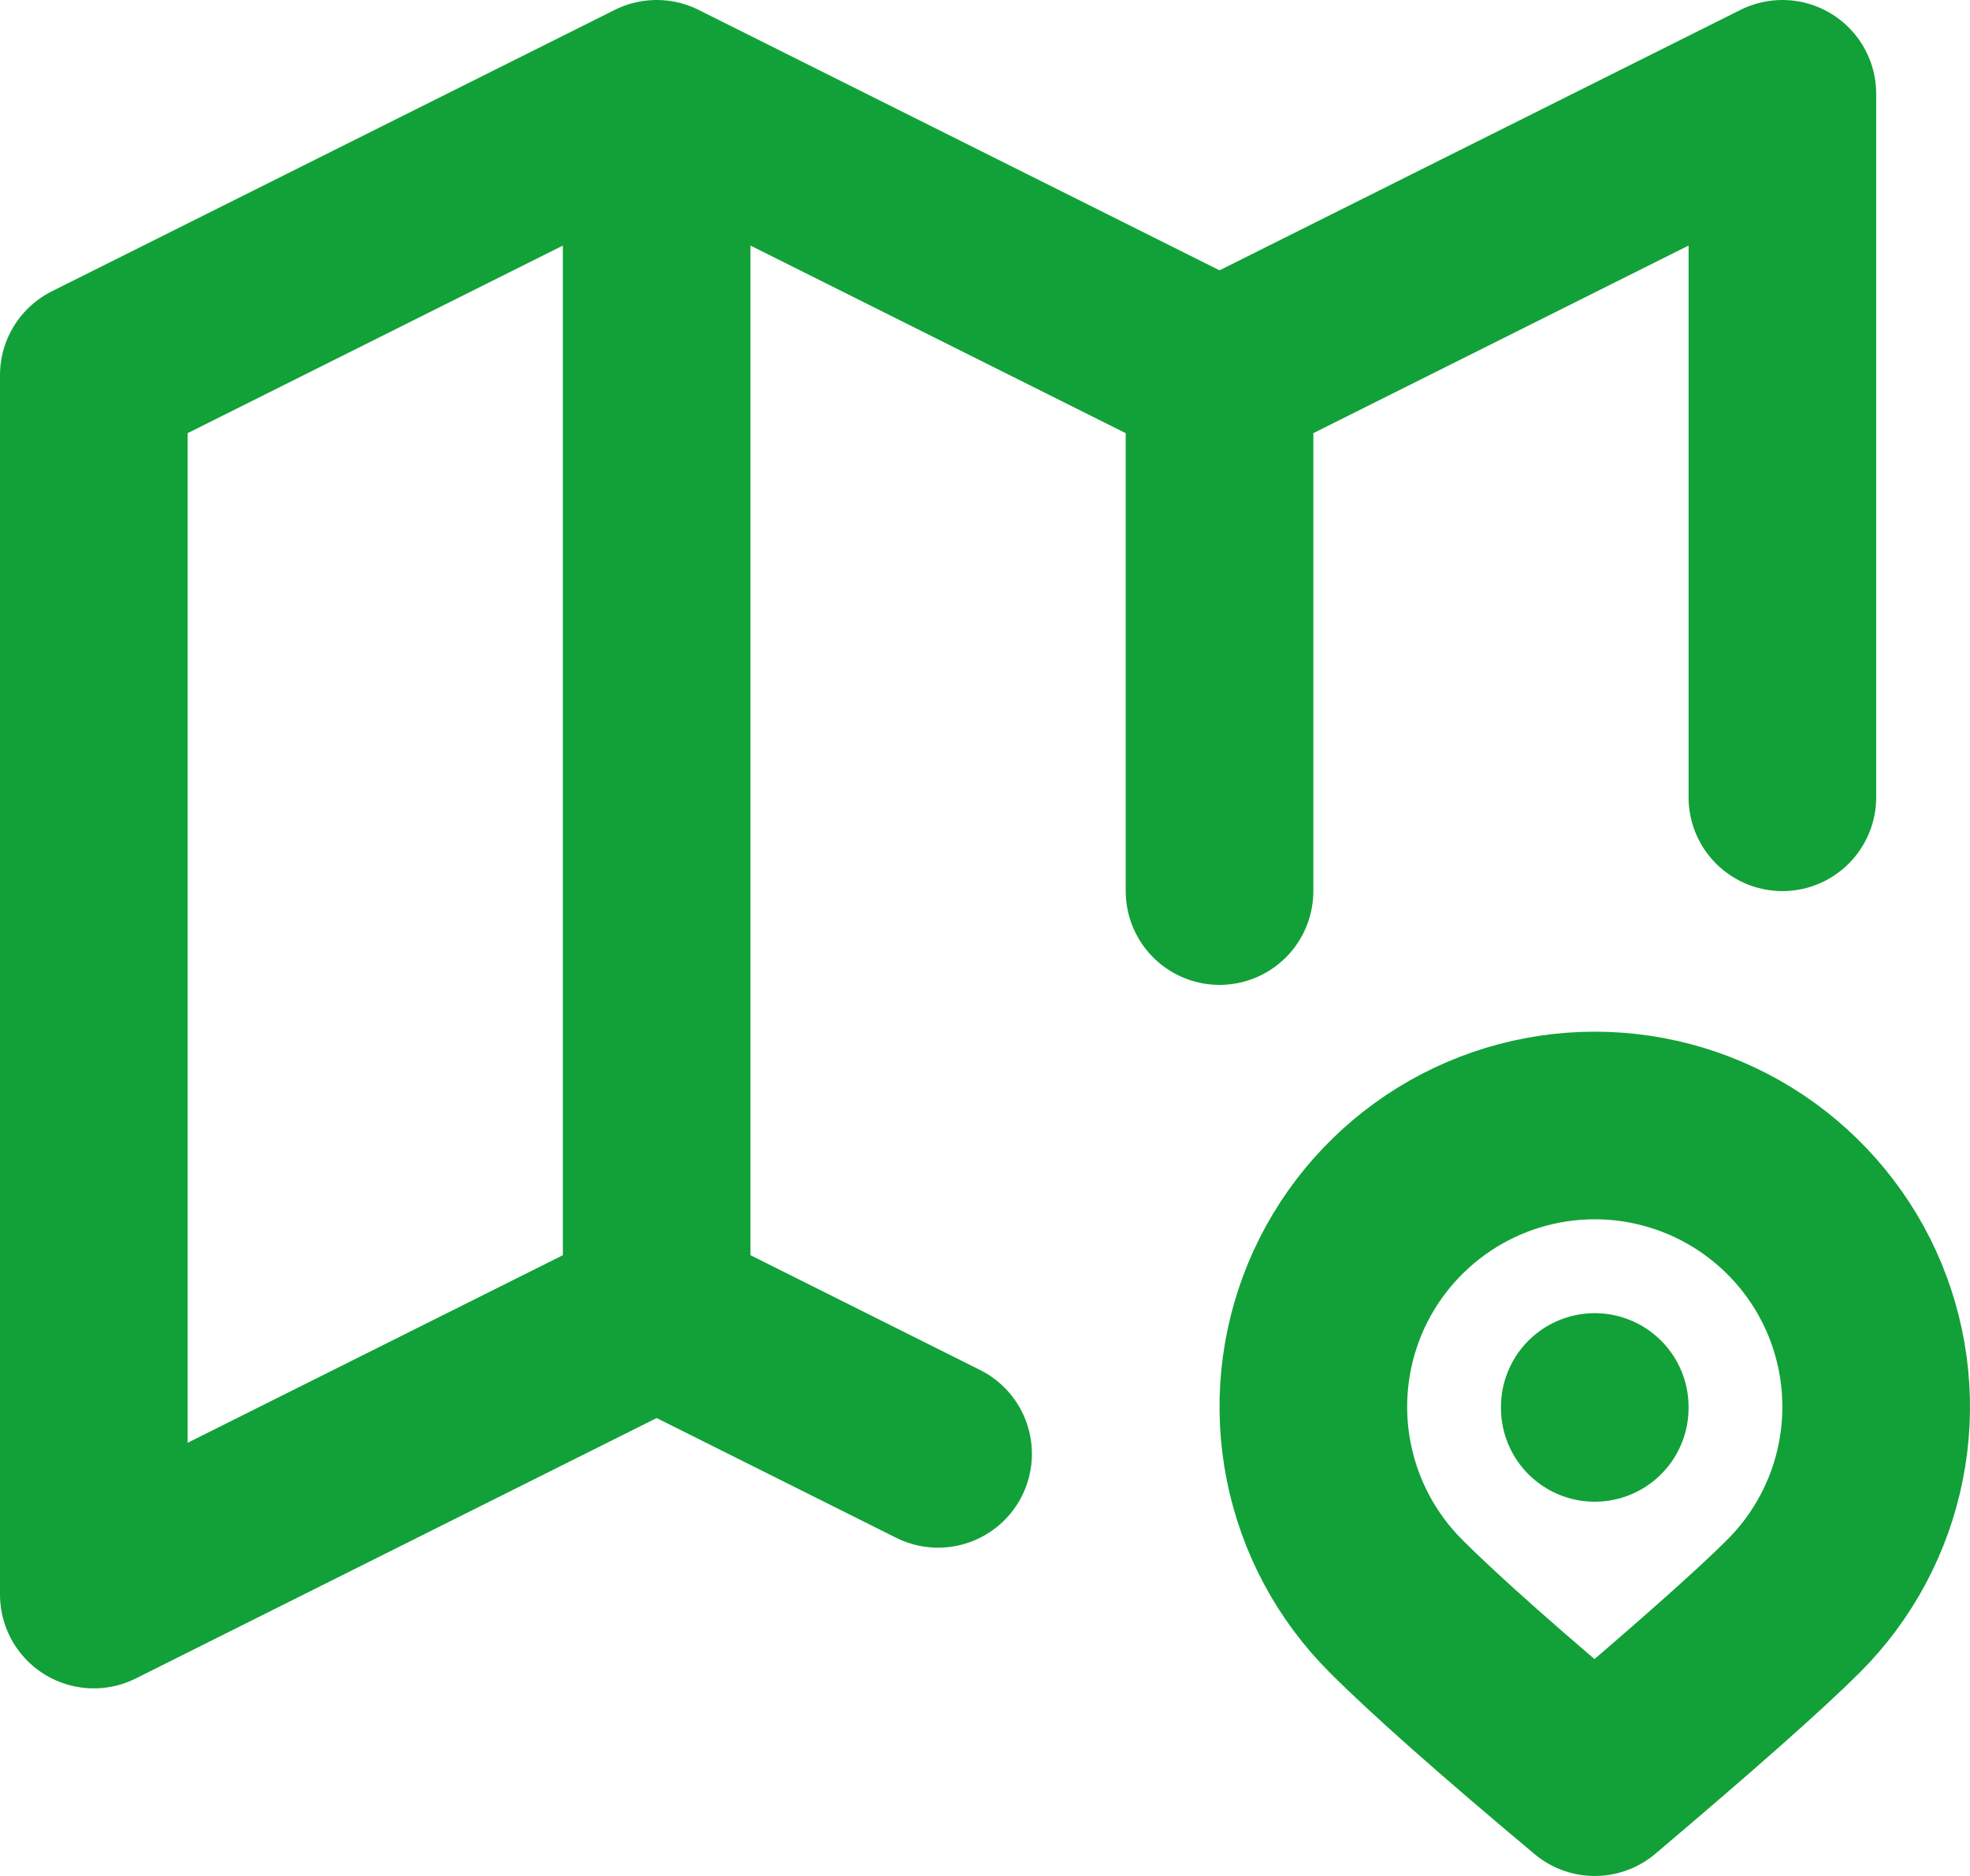 <svg width="21" height="20" viewBox="0 0 21 20" fill="none" xmlns="http://www.w3.org/2000/svg">
<path d="M10 15.5L7 14M7 14L1 17V4L7 1M7 14V1M7 1L13 4M13 4L19 1V8.5M13 4V9.5M17 15V15.01M19.121 17.121C19.541 16.701 19.826 16.167 19.942 15.585C20.058 15.003 19.999 14.4 19.772 13.851C19.545 13.303 19.16 12.835 18.667 12.505C18.173 12.175 17.593 11.999 17 11.999C16.407 11.999 15.827 12.175 15.333 12.505C14.84 12.835 14.455 13.303 14.228 13.851C14.001 14.4 13.942 15.003 14.058 15.585C14.174 16.167 14.459 16.701 14.879 17.121C15.297 17.54 16.004 18.166 17 19C18.051 18.11 18.758 17.484 19.121 17.121Z" stroke="#11A138" stroke-width="2" stroke-linecap="round" stroke-linejoin="round"/>
</svg>
